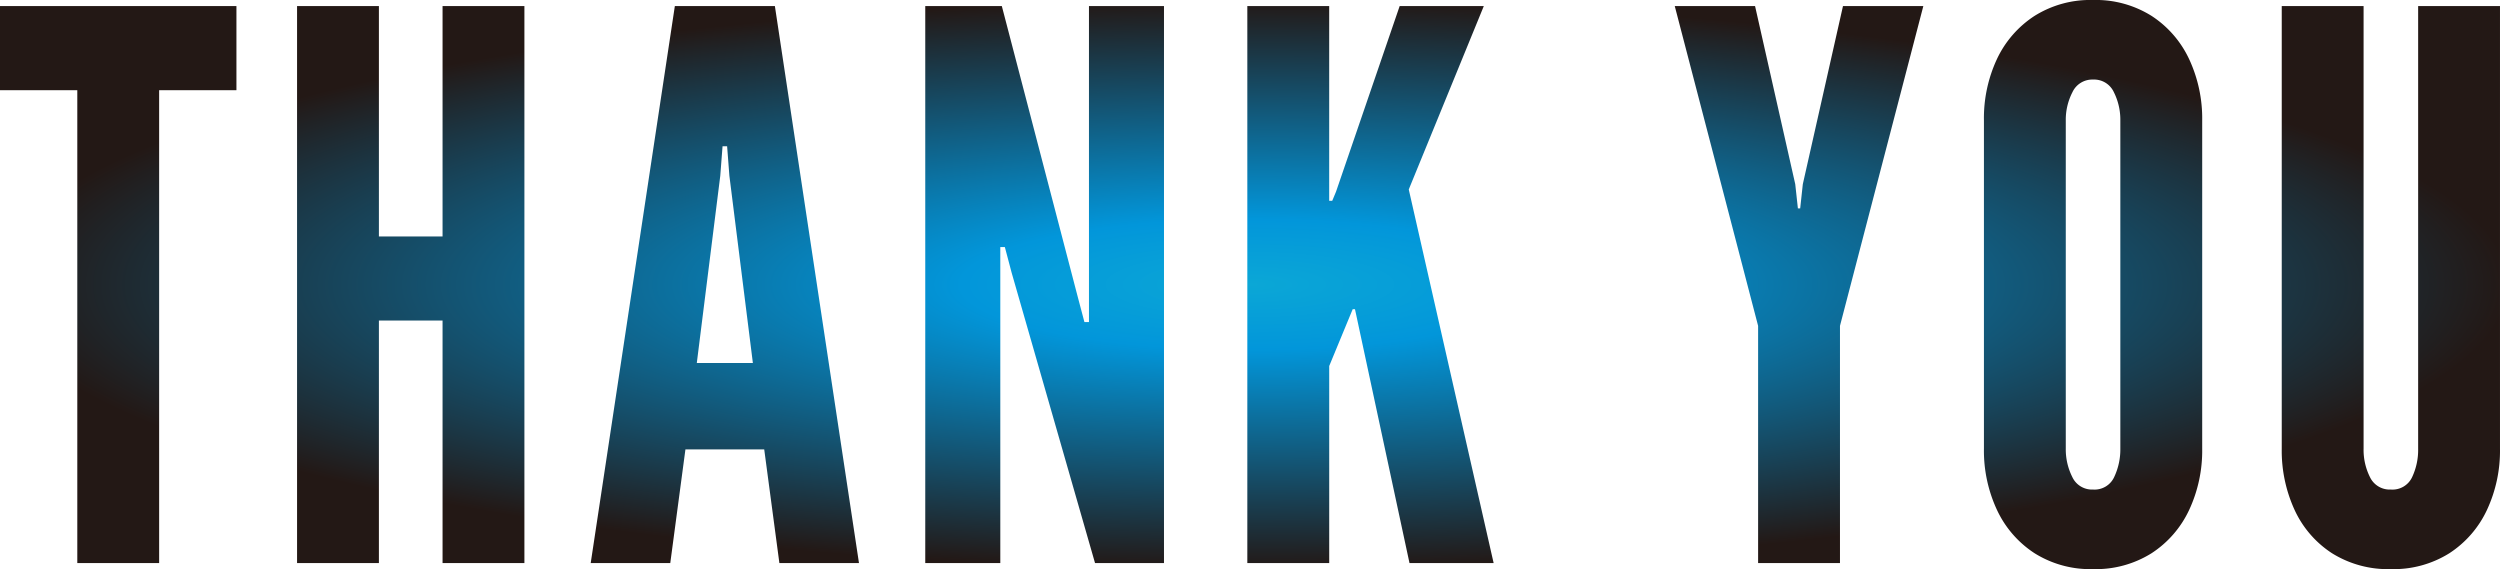<svg xmlns="http://www.w3.org/2000/svg" xmlns:xlink="http://www.w3.org/1999/xlink" width="448.664" height="102.136" viewBox="0 0 448.664 102.136">
  <defs>
    <radialGradient id="radial-gradient" cx="0.5" cy="0.5" r="0.5" gradientUnits="objectBoundingBox">
      <stop offset="0" stop-color="#0ba7d6"/>
      <stop offset="0.229" stop-color="#0296da"/>
      <stop offset="1" stop-color="#231815"/>
    </radialGradient>
  </defs>
  <path id="hd_teaser_thanks" d="M-212.5,0V-84.864h-13.872v-15.1h42.432v15.1h-13.872V0Zm39.44,0V-99.96h14.688v41.344h11.424V-99.96h14.688V0h-14.688V-43.52h-11.424V0Zm52.7,0,15.1-99.96h17.952L-72.216,0H-86.5l-2.72-20.4H-103.36L-106.08,0Zm19.04-35.9h10.064L-95.472-69.5l-.408-5.3H-96.7l-.408,5.3Zm41,35.9V-99.96H-46.58l13.6,52.088,1.224,4.624h.816V-99.96h13.464V0H-29.852l-14.96-52.088-1.224-4.624h-.816V0Zm57.8,0V-99.96H12.172v34.952h.544l.68-1.632L24.82-99.96h15.1L26.452-67.048,41.684,0h-15.1L16.8-45.56h-.408l-4.216,10.2V0ZM89.148,0V-42.568L74.188-99.96H88.6L95.812-68l.476,4.352H96.7L97.172-68l7.208-31.96H118.8l-14.96,57.392V0ZM149.26,1.088a18.828,18.828,0,0,1-10.506-2.856,18.672,18.672,0,0,1-6.732-7.752,25.173,25.173,0,0,1-2.346-11.016V-79.424a25.114,25.114,0,0,1,2.346-11.05,18.719,18.719,0,0,1,6.732-7.718,18.828,18.828,0,0,1,10.506-2.856,18.828,18.828,0,0,1,10.506,2.856A18.673,18.673,0,0,1,166.5-90.44a25.173,25.173,0,0,1,2.346,11.016v58.888A25.173,25.173,0,0,1,166.5-9.52a18.673,18.673,0,0,1-6.732,7.752A18.828,18.828,0,0,1,149.26,1.088Zm0-14.28a3.872,3.872,0,0,0,3.808-2.278,11.6,11.6,0,0,0,1.088-5.066V-79.424A11.032,11.032,0,0,0,153-84.49a3.9,3.9,0,0,0-3.74-2.278,3.92,3.92,0,0,0-3.706,2.278,10.774,10.774,0,0,0-1.19,5.066v58.888a11.032,11.032,0,0,0,1.156,5.066A3.9,3.9,0,0,0,149.26-13.192Zm53.448,14.28a18.954,18.954,0,0,1-10.574-2.856,18.438,18.438,0,0,1-6.7-7.752,25.486,25.486,0,0,1-2.312-11.016V-99.96h14.688v79.424a10.921,10.921,0,0,0,1.156,5.134,3.917,3.917,0,0,0,3.74,2.21,3.887,3.887,0,0,0,3.808-2.21,11.488,11.488,0,0,0,1.088-5.134V-99.96h14.688v79.424A25.173,25.173,0,0,1,219.946-9.52a18.672,18.672,0,0,1-6.732,7.752A18.828,18.828,0,0,1,202.708,1.088Z" transform="translate(226.372 101.048)" fill="url(#radial-gradient)"/>
</svg>

